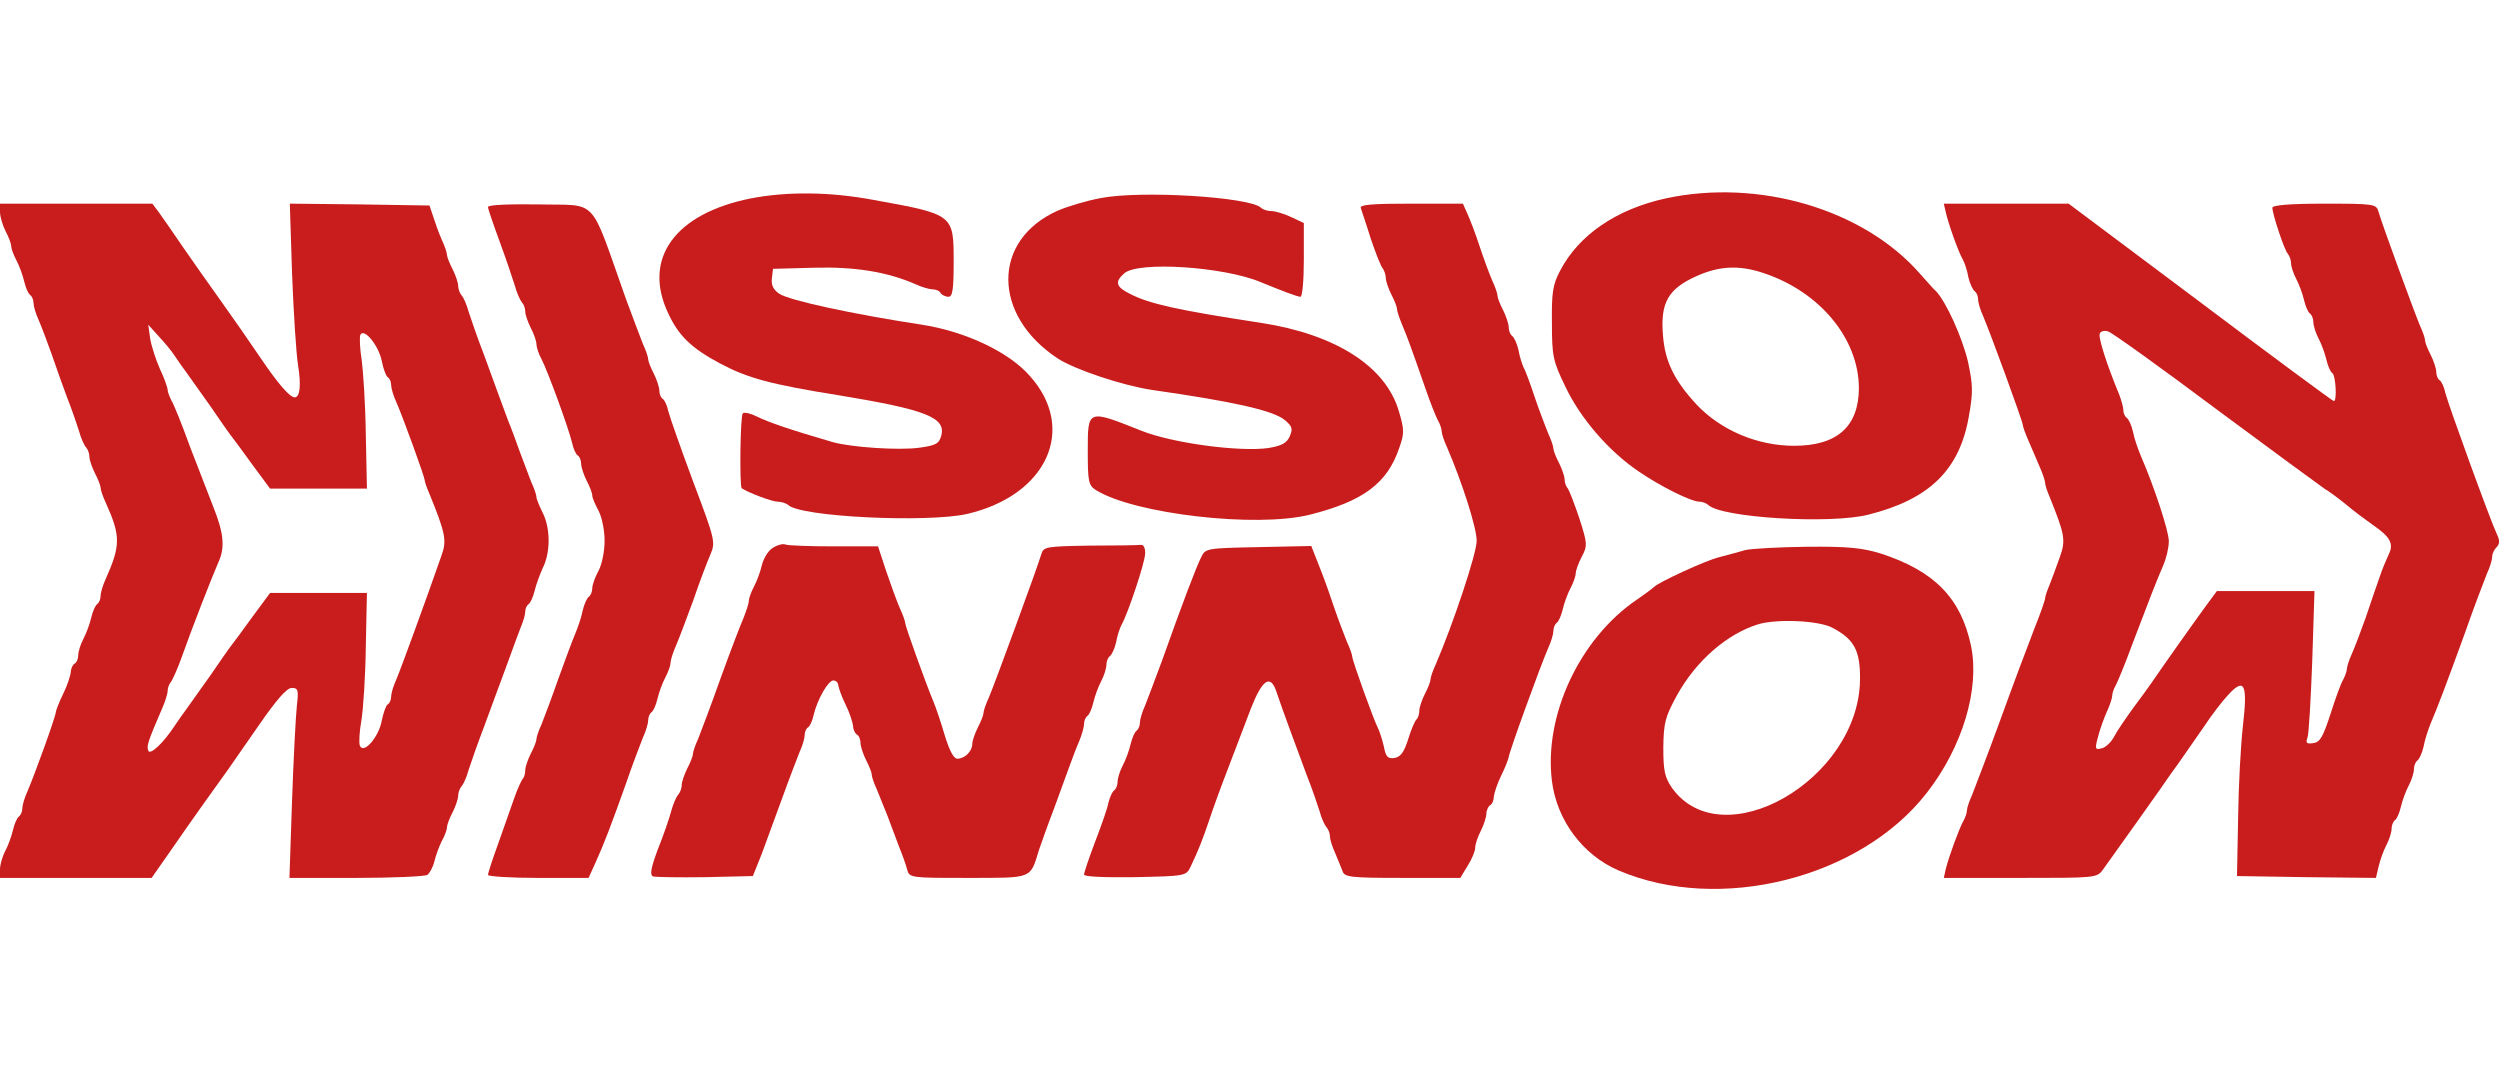 <svg height="1092" viewBox="125 100.2 671.1 197.4" width="2500" xmlns="http://www.w3.org/2000/svg"><g fill="#c91d1d"><path d="m326.5 105.6c-20.4 4.1-29.1 16.2-22.1 30.9 2.8 6 6.2 9.3 13.9 13.4 7.3 3.9 13.4 5.6 32.2 8.6 23 3.8 28.4 5.9 27.2 10.7-.6 2.2-1.4 2.7-5.8 3.3-5.5.8-18.5-.1-23.4-1.5-11.4-3.3-17.4-5.4-20.2-6.8-1.8-.9-3.5-1.3-3.9-.9-.7.6-.9 19.6-.3 20.1 1.6 1.1 8.1 3.6 9.6 3.6 1 0 2.3.4 2.9.9 3.3 3.2 37.3 4.8 48 2.4 21.5-5 29.6-22.9 16.8-37.1-5.6-6.4-17.3-11.9-28.9-13.7-18.9-2.9-35.5-6.5-38.3-8.3-1.6-1.1-2.2-2.3-2-4.1l.3-2.6 11-.3c11-.3 19.6 1.1 27.2 4.4 1.7.8 3.8 1.4 4.6 1.4.9 0 1.9.4 2.2 1 .3.5 1.3 1 2.1 1 1.1 0 1.4-1.9 1.4-9.3 0-12.8.1-12.8-21.5-16.7-11.7-2.2-23.2-2.3-33-.4z"/><path d="m420.5 105.5c-3.8.7-9.1 2.3-11.6 3.4-17.7 7.9-17.6 28.1.1 39.7 4.7 3 17.3 7.2 25.2 8.4 21.7 3.1 32.6 5.5 35.7 8.1 2 1.7 2.2 2.3 1.3 4.4-.8 1.8-2.2 2.5-5.7 3.1-7.7 1.1-25.7-1.3-34-4.6-14.6-5.8-14.5-5.9-14.5 5.3 0 8.4.2 9.3 2.2 10.6 10.3 6.4 43 10.2 57.4 6.6 14.3-3.6 20.8-8.4 24-17.9 1.4-3.9 1.4-4.9-.1-9.9-3.5-12-16.9-20.6-37-23.7-22.3-3.4-30-5.1-35.2-7.8-3.8-1.9-4.1-3.2-1.5-5.5 3.7-3.3 26.8-1.8 36.7 2.4 5.6 2.3 9.8 3.9 10.6 3.9.5 0 .9-4.4.9-9.9v-9.9l-3.4-1.6c-1.9-.9-4.3-1.6-5.3-1.6s-2.3-.4-2.8-.9c-3-2.9-32.2-4.7-43-2.6zm151.6.1c-13.2 2.9-23.3 9.8-28.3 19.4-2 3.8-2.3 5.9-2.2 14.1 0 8.9.3 10.2 3.6 17 4 8.5 11.7 17.4 19.7 22.8 6 4.1 14.1 8.1 16.3 8.1.8 0 1.8.4 2.4.9 3.5 3.4 32.6 5.2 42.9 2.6 16.4-4.1 24.5-12 27-26.3 1.2-6.6 1.1-8.6-.2-14.7-1.5-6.5-5.9-16.2-8.6-19-.7-.6-2.6-2.8-4.4-4.8-15.1-17.2-43.2-25.5-68.2-20.1zm26.5 20.1c14.9 5 25.3 17.5 25.4 30.7 0 10.4-5.8 15.6-17.4 15.6-9.9 0-19.7-4.2-26.2-11.1-6-6.5-8.5-11.6-9-18.7-.7-8.6 1.4-12.3 8.9-15.7 6.2-2.8 11.6-3.1 18.3-.8zm-473.6-16.5c0 1.3.7 3.6 1.5 5.2.8 1.5 1.5 3.3 1.5 4 0 .6.6 2.3 1.4 3.8s1.7 4 2.1 5.7 1.1 3.3 1.6 3.6c.5.4.9 1.3.9 2.2 0 .8.6 2.9 1.4 4.6.8 1.8 2.3 5.9 3.5 9.2 1.1 3.3 3 8.5 4.1 11.5 1.2 3 2.6 7.1 3.2 9 .5 1.9 1.4 3.9 1.9 4.4.5.6.9 1.7.9 2.5 0 .9.7 2.9 1.5 4.5.8 1.5 1.5 3.3 1.5 3.8 0 .6.6 2.4 1.4 4.1 4 8.9 4 11.4 0 20.4-.8 1.7-1.4 3.8-1.4 4.6 0 .9-.4 1.8-.9 2.2-.5.3-1.2 1.9-1.6 3.6s-1.3 4.2-2.1 5.7-1.4 3.5-1.4 4.4-.4 2-1 2.3c-.5.3-1 1.4-1 2.3-.1.9-.9 3.5-2 5.7s-1.9 4.4-2 4.9c0 1.2-5.6 16.6-7.6 21.3-.8 1.7-1.4 3.8-1.4 4.6 0 .9-.4 1.8-.9 2.2-.5.3-1.2 1.9-1.6 3.6s-1.3 4.2-2.1 5.7-1.4 3.7-1.4 4.9v2.3h40.7l4.9-7c5.5-8 13.8-19.6 15.7-22.2.6-.9 4.3-6.2 8.2-11.8 4.7-6.8 7.5-10 8.8-10 1.7 0 1.9.5 1.4 4.7-.3 2.7-.9 14.1-1.3 25.5l-.7 20.8h17.9c9.8 0 18.4-.4 19.1-.8.6-.4 1.5-2 1.9-3.6.4-1.7 1.3-4.1 2-5.5.8-1.4 1.4-3.1 1.4-3.7 0-.7.7-2.5 1.5-4 .8-1.6 1.5-3.6 1.5-4.5 0-.8.4-1.9.9-2.5.5-.5 1.4-2.5 1.9-4.4.6-1.9 2.5-7.3 4.3-12 1.7-4.7 4.4-11.9 5.9-16s3.2-8.8 3.8-10.3c.7-1.6 1.2-3.4 1.2-4.2s.4-1.6.9-2c.5-.3 1.2-1.9 1.6-3.5.4-1.7 1.4-4.4 2.2-6.2 2.1-4.1 2.1-10.6 0-14.8-.9-1.8-1.7-3.7-1.7-4.3 0-.5-.6-2.3-1.4-4-.7-1.8-2.1-5.5-3.1-8.2-1-2.8-2.3-6.4-3-8-.6-1.7-1.7-4.6-2.4-6.5s-2.6-7.1-4.2-11.5c-1.7-4.4-3.5-9.6-4.1-11.5-.5-1.9-1.4-3.9-1.9-4.4-.5-.6-.9-1.7-.9-2.5 0-.9-.7-2.9-1.5-4.5-.8-1.5-1.5-3.3-1.5-3.8 0-.6-.6-2.4-1.4-4.1-.8-1.8-1.8-4.6-2.3-6.2l-1-3-18.8-.3-18.7-.2.6 18.7c.4 10.4 1.1 21.4 1.6 24.6.9 5.6.5 8.7-.9 8.7-1.3 0-4.5-3.7-9.1-10.5-2.5-3.7-7.2-10.5-10.5-15.1s-8-11.3-10.5-14.9c-2.5-3.7-5.3-7.7-6.3-9.1l-1.8-2.4h-40.9zm47 38.8c.8 1.2 2.2 3.2 3.1 4.4.8 1.1 3.7 5.2 6.4 9 2.6 3.8 5.1 7.4 5.6 8s3 4 5.6 7.6l4.8 6.5h26l-.3-14.5c-.1-8-.7-17-1.1-20-.5-3-.6-6-.4-6.7.9-2.2 5 2.8 5.8 7 .4 2 1.1 4 1.6 4.3s.9 1.2.9 2.1c0 .8.6 2.9 1.4 4.6 1.8 4.1 7.6 20.1 7.6 20.9 0 .4.5 1.9 1.2 3.5 4.4 10.8 4.8 12.7 3.3 16.8-4 11.5-10.9 30.4-12.1 33.2-.8 1.7-1.4 3.8-1.4 4.6 0 .9-.4 1.8-.9 2.1s-1.2 2.3-1.6 4.3c-.8 4.5-4.9 9.2-5.9 6.8-.3-.8-.1-3.9.4-6.7.5-2.9 1.1-11.8 1.2-19.8l.3-14.5h-26l-4.8 6.5c-2.6 3.6-5.1 7-5.6 7.6s-3 4.2-5.6 8c-2.7 3.8-5.6 7.9-6.4 9-.9 1.2-2.3 3.2-3.1 4.4-3.2 4.9-6.8 8.2-7.2 6.8-.5-1.2-.1-2.4 3.6-11 .9-2 1.6-4.2 1.6-5s.4-1.8.8-2.3c.5-.6 1.7-3.3 2.7-6 3-8.5 8.6-22.8 10.2-26.4 1.7-3.8 1.4-7.6-1.4-14.6-1.1-2.8-3.9-10-6.2-16-2.2-6.1-4.5-11.8-5.1-12.7-.5-1-1-2.3-1-2.8 0-.6-.9-3.2-2.1-5.7-1.1-2.5-2.3-6.2-2.6-8.2l-.5-3.6 2.8 3.1c1.6 1.7 3.6 4.1 4.4 5.4z"/><path d="m256 107.9c0 .5 1.4 4.6 3.1 9.2s3.5 10 4.1 11.9c.5 1.9 1.4 3.9 1.9 4.5.5.5.9 1.6.9 2.5 0 .8.7 2.8 1.5 4.4.8 1.5 1.5 3.5 1.5 4.3s.6 2.7 1.4 4.1c1.6 3.1 7.2 18.3 8.2 22.5.3 1.5 1 3 1.5 3.3s.9 1.3.9 2.2.7 3 1.5 4.6c.8 1.5 1.5 3.3 1.5 4 0 .6.8 2.4 1.7 4.1s1.6 5.2 1.6 8-.7 6.3-1.6 8c-.9 1.6-1.7 3.8-1.7 4.7s-.4 1.9-.9 2.3c-.5.3-1.3 2-1.7 3.8-.3 1.7-1.3 4.5-2 6.2-.7 1.6-2.7 7-4.5 12-1.7 4.9-3.8 10.4-4.5 12.2-.8 1.7-1.4 3.5-1.4 4.1 0 .5-.7 2.3-1.5 3.8-.8 1.6-1.5 3.6-1.5 4.5s-.3 1.9-.6 2.2c-.4.4-1.5 2.8-2.4 5.4-.9 2.7-2.9 8.1-4.3 12.2-1.5 4.1-2.7 7.8-2.7 8.3 0 .4 6.1.8 13.5.8h13.5l1.9-4.2c2.4-5.3 4.1-9.8 8.2-21.3 1.7-5 3.8-10.4 4.5-12.2.8-1.7 1.4-3.8 1.4-4.6 0-.9.4-1.8.9-2.2.5-.3 1.2-1.9 1.6-3.6s1.3-4.2 2.1-5.7 1.4-3.2 1.4-3.9.6-2.7 1.4-4.5 2.9-7.4 4.7-12.3c1.7-5 3.8-10.5 4.6-12.3 1.4-3.3 1.3-3.9-4.6-19.5-3.3-8.9-6.3-17.4-6.7-19-.3-1.5-1-3-1.5-3.3s-.9-1.3-.9-2.2-.7-3-1.5-4.6c-.8-1.5-1.5-3.3-1.5-3.8 0-.6-.6-2.4-1.4-4.1-.7-1.8-2.8-7.3-4.6-12.2-9.9-27.9-7.2-24.9-23.4-25.3-7.8-.1-13.6.1-13.6.7zm234.3.3c.2.7 1.5 4.4 2.7 8.3 1.3 3.8 2.7 7.4 3.2 7.9.4.6.8 1.7.8 2.5 0 .9.7 2.9 1.5 4.5.8 1.5 1.5 3.3 1.5 3.8 0 .6.6 2.4 1.3 4.1 1.4 3.3 2.3 5.7 6.3 17.2 1.3 3.8 2.9 7.8 3.4 8.7.6 1 1 2.3 1 2.9s.6 2.5 1.4 4.2c4.1 9.5 8 21.7 8 25.2 0 3.4-6.3 22.3-11 33.2-.8 1.7-1.4 3.5-1.4 4.1 0 .5-.7 2.3-1.5 3.8-.8 1.6-1.5 3.6-1.5 4.5s-.3 1.9-.7 2.3c-.5.4-1.5 2.8-2.3 5.4-1.1 3.5-2.1 4.8-3.7 5-1.7.3-2.3-.3-2.8-3-.4-1.8-1.1-3.9-1.5-4.8-1.2-2.2-7-18.4-7-19.4 0-.4-.6-2.2-1.4-3.9-.7-1.8-2.4-6.1-3.6-9.7-2.2-6.5-2.8-8-4.9-13.3l-1.1-2.8-14.2.3c-14.1.3-14.2.3-15.4 2.8-1.3 2.6-5 12.3-10.4 27.5-1.8 4.9-3.9 10.4-4.6 12.2-.8 1.7-1.4 3.8-1.4 4.6 0 .9-.4 1.8-.9 2.2-.5.3-1.2 1.9-1.6 3.6s-1.3 4.2-2.1 5.7-1.4 3.5-1.4 4.4-.4 1.9-.9 2.3c-.5.3-1.2 1.8-1.6 3.5-.3 1.6-2 6.3-3.6 10.5s-2.9 8.1-2.9 8.6c0 .6 5.4.8 13.7.7 13.5-.3 13.7-.3 14.9-2.8 2.2-4.6 3.3-7.5 5-12.5.9-2.8 3.2-9.1 5.1-14 1.9-5 4.6-12.1 6.1-16 3.1-7.9 5.3-9.3 6.9-4.3 1.4 4.2 5.6 15.6 8.3 22.8 1.2 3 2.6 7.1 3.2 9 .5 1.9 1.4 3.9 1.9 4.4.5.6.9 1.6.9 2.4s.6 2.8 1.4 4.5c.8 1.8 1.6 4 2 4.9.5 1.6 2.2 1.8 16.1 1.8h15.5l2-3.3c1.1-1.7 2-3.9 2-4.8s.7-3 1.5-4.5c.8-1.6 1.5-3.7 1.5-4.6s.5-2 1-2.3c.6-.3 1-1.4 1-2.3.1-.9.9-3.5 2-5.7s1.9-4.4 2-4.9c0-1.1 8.5-24.5 10.6-29.3.8-1.7 1.4-3.8 1.4-4.6 0-.9.4-1.8.9-2.2.5-.3 1.2-1.9 1.6-3.6s1.3-4.2 2.1-5.7 1.4-3.3 1.4-4 .7-2.7 1.6-4.4c1.6-3 1.5-3.6-.6-10.2-1.3-3.9-2.7-7.5-3.1-8.1-.5-.5-.9-1.6-.9-2.5 0-.8-.7-2.8-1.5-4.4-.8-1.5-1.5-3.3-1.5-3.8 0-.6-.6-2.4-1.4-4.1-.7-1.8-2.4-6.1-3.6-9.7s-2.5-7.2-3-8c-.4-.9-1.1-3-1.4-4.8-.4-1.7-1.2-3.4-1.7-3.7-.5-.4-.9-1.4-.9-2.3s-.7-3-1.5-4.6c-.8-1.5-1.5-3.3-1.5-3.8 0-.6-.6-2.4-1.4-4.1-.8-1.8-2.3-5.9-3.4-9.2-1.1-3.4-2.6-7.3-3.3-8.8l-1.2-2.7h-14c-10.7 0-13.8.3-13.4 1.2zm157 1c.7 3.2 3.5 11 4.6 12.8.5.9 1.2 3 1.5 4.8.4 1.7 1.2 3.4 1.7 3.7.5.4.9 1.3.9 2.2 0 .8.6 2.9 1.4 4.6 2 4.7 10.6 28.2 10.6 29.1 0 .4.7 2.4 1.6 4.4.9 2.1 2.2 5.2 3 7s1.4 3.7 1.4 4.2.5 2.1 1.2 3.7c4.1 10.2 4.4 11.6 2.7 16.3-.9 2.5-2.1 5.8-2.7 7.3-.7 1.6-1.2 3.2-1.2 3.6 0 .5-1.3 4.2-2.9 8.2-1.6 4.1-5.7 15-9.1 24.4-3.4 9.3-6.9 18.4-7.6 20.2-.8 1.7-1.4 3.6-1.4 4.2s-.4 1.9-1 2.9c-1.1 2-3.9 9.6-4.7 12.9l-.5 2.3h20.5c20.2 0 20.6 0 22.2-2.2 5.8-8.1 14.2-19.9 15.3-21.5.7-1 2.8-4.1 4.8-6.8 2-2.8 5.1-7.4 7.1-10.2 1.9-2.9 4.8-6.7 6.4-8.4 4.4-4.8 5.3-3 4 8.2-.6 5.2-1.2 16.4-1.3 24.9l-.3 15.5 18.7.3 18.6.2.7-3c.4-1.7 1.3-4.3 2.1-5.8s1.4-3.5 1.4-4.4.4-1.9.9-2.3c.5-.3 1.2-1.9 1.6-3.6s1.3-4.2 2.1-5.7 1.4-3.5 1.4-4.4.4-1.9.9-2.3c.5-.3 1.3-2 1.7-3.8.3-1.7 1.2-4.5 1.9-6.2 2-4.7 4-10 9.1-24 2.5-7.2 5.3-14.4 6-16.2.8-1.7 1.4-3.7 1.4-4.5s.5-1.9 1.2-2.6c.8-.8.9-1.8.1-3.4-1.7-3.5-13.1-34.9-13.9-38.1-.3-1.5-1-3-1.5-3.3s-.9-1.3-.9-2.2-.7-3-1.5-4.6c-.8-1.5-1.5-3.3-1.5-3.8 0-.6-.6-2.4-1.4-4.1-1.5-3.6-10.1-27-11.1-30.5-.6-2.1-1-2.2-14.6-2.2-9.1 0-13.9.4-13.9 1.1 0 1.7 3.2 11.3 4.1 12.3.5.6.9 1.7.9 2.5 0 .9.6 2.8 1.4 4.3s1.7 4 2.1 5.7 1.1 3.3 1.6 3.6c.5.4.9 1.4.9 2.3s.6 2.9 1.4 4.4 1.7 4 2.1 5.7 1.1 3.3 1.6 3.6c.9.6 1.3 7.5.4 7.5-.3 0-16.4-11.9-35.8-26.5l-35.4-26.5h-33.5zm72.7 53c15.1 11.2 28.2 20.8 29.1 21.4.9.5 3.4 2.3 5.6 4.1 2.1 1.8 5.4 4.2 7.2 5.5 4.7 3.2 5.8 5.1 4.3 8-.6 1.3-1.8 4.1-2.5 6.3-.8 2.2-2.4 6.9-3.6 10.5-1.3 3.6-2.9 7.9-3.7 9.7-.8 1.7-1.4 3.6-1.4 4.2s-.5 1.9-1 2.9c-.6.9-2.1 5.1-3.4 9.2-2 6.1-2.8 7.6-4.6 7.8-1.8.3-2.1 0-1.6-1.4.4-.9.9-10.2 1.3-20.6l.6-18.8h-26.2l-3.1 4.2c-3.5 4.8-11.7 16.4-14 19.8-.8 1.2-3.2 4.5-5.3 7.3-2.1 2.9-4.5 6.4-5.2 7.8-.8 1.5-2.3 2.9-3.3 3.1-1.8.5-1.9.2-1-3.1.5-2 1.6-5 2.4-6.8.8-1.7 1.4-3.6 1.4-4.2s.4-1.9 1-2.9c.5-.9 2.6-6 4.5-11.2 4.4-11.6 6.3-16.5 8.2-20.9.8-1.8 1.5-4.7 1.5-6.5 0-2.7-3.9-14.6-7.6-23.1-.7-1.7-1.7-4.5-2-6.2-.4-1.8-1.2-3.5-1.7-3.8-.5-.4-.9-1.2-.9-2s-.5-2.6-1.1-4.2c-3.4-8.2-5.8-15.7-5.2-16.5.3-.6 1.3-.8 2.2-.5.9.2 14 9.6 29.1 20.9zm-387.7 37.3c-1.2.8-2.4 2.9-2.8 4.6s-1.3 4.2-2.1 5.7-1.4 3.2-1.4 3.9-.7 2.7-1.4 4.5c-.8 1.8-3.6 9.1-6.2 16.3-2.5 7.1-5.3 14.4-6 16.2-.8 1.7-1.4 3.5-1.4 4.1 0 .5-.7 2.3-1.5 3.8-.8 1.6-1.5 3.6-1.5 4.5 0 .8-.4 1.9-.9 2.5-.5.5-1.4 2.5-1.9 4.4s-2.1 6.6-3.6 10.3c-1.9 5.1-2.2 6.9-1.3 7.3.7.2 7 .3 14.1.2l12.7-.3 2.4-6c1.2-3.3 3.7-10.1 5.5-15 1.8-5 3.9-10.4 4.6-12.2.8-1.7 1.4-3.8 1.4-4.6 0-.9.4-1.8.9-2.1s1.2-1.8 1.5-3.3c1-4.2 3.9-9.3 5.3-9.3.7 0 1.3.6 1.3 1.2.1.7.9 3.1 2 5.3s1.9 4.8 2 5.7c0 .9.5 2 1 2.3.6.3 1 1.4 1 2.3s.7 3 1.5 4.6c.8 1.5 1.5 3.3 1.5 3.8 0 .6.6 2.4 1.4 4.1.7 1.8 2 5 2.9 7.2.8 2.2 2.2 5.8 3 8 .9 2.2 1.9 5 2.2 6.2.6 2.3.9 2.3 16.4 2.3 17.5 0 16.6.3 19-7.5.6-1.7 2.3-6.6 4-11 1.6-4.4 3.5-9.6 4.2-11.5s1.8-4.9 2.6-6.7c.7-1.7 1.3-3.8 1.3-4.6 0-.9.4-1.8.9-2.2.5-.3 1.2-1.9 1.6-3.6s1.3-4.2 2.1-5.7 1.4-3.5 1.4-4.4.4-1.9.9-2.3c.5-.3 1.3-2 1.7-3.7.3-1.8 1-3.9 1.5-4.8 1.7-3 6.2-16.5 6.3-19 .1-1.4-.4-2.5-1.1-2.4s-6.9.2-13.7.2c-12 .2-12.5.3-13.1 2.4-1 3.4-12.5 34.8-14.1 38.5-.8 1.7-1.4 3.5-1.4 4.1 0 .5-.7 2.3-1.5 3.8-.8 1.6-1.5 3.6-1.5 4.4 0 2-2 4-4 4-1 0-2.1-2.1-3.4-6.3-1-3.4-2.4-7.6-3.1-9.2-2.2-5.3-7.5-20.1-7.5-20.9 0-.4-.6-2.2-1.4-3.9-.8-1.8-2.4-6.2-3.7-10l-2.2-6.7h-11.8c-6.4 0-12.3-.2-13.1-.5-.7-.3-2.3.2-3.5 1z"/><path d="m593.5 200c-1.6.5-4.8 1.3-7 1.9-3.7.9-16.4 6.8-17.5 8-.3.3-2.4 1.9-4.6 3.4-15.3 10.4-25 31-22.8 48.7 1.3 10.5 8.3 19.9 17.9 24 27.1 11.6 64.9 2.1 82.7-20.8 9.6-12.3 14.3-27.9 11.9-39.5-2.7-12.8-9.8-20.1-24.3-24.8-4.9-1.5-8.8-1.9-19.7-1.8-7.5.1-14.9.5-16.6.9zm23.5 20.9c5.8 3.1 7.4 6.1 7.3 14-.4 26.8-37 47.8-50.5 28.9-1.9-2.8-2.3-4.5-2.3-10.8.1-6.8.5-8.2 3.7-14.1 5.2-9.3 13.4-16.4 21.8-19 5.1-1.5 16.4-1 20 1z"/></g></svg>